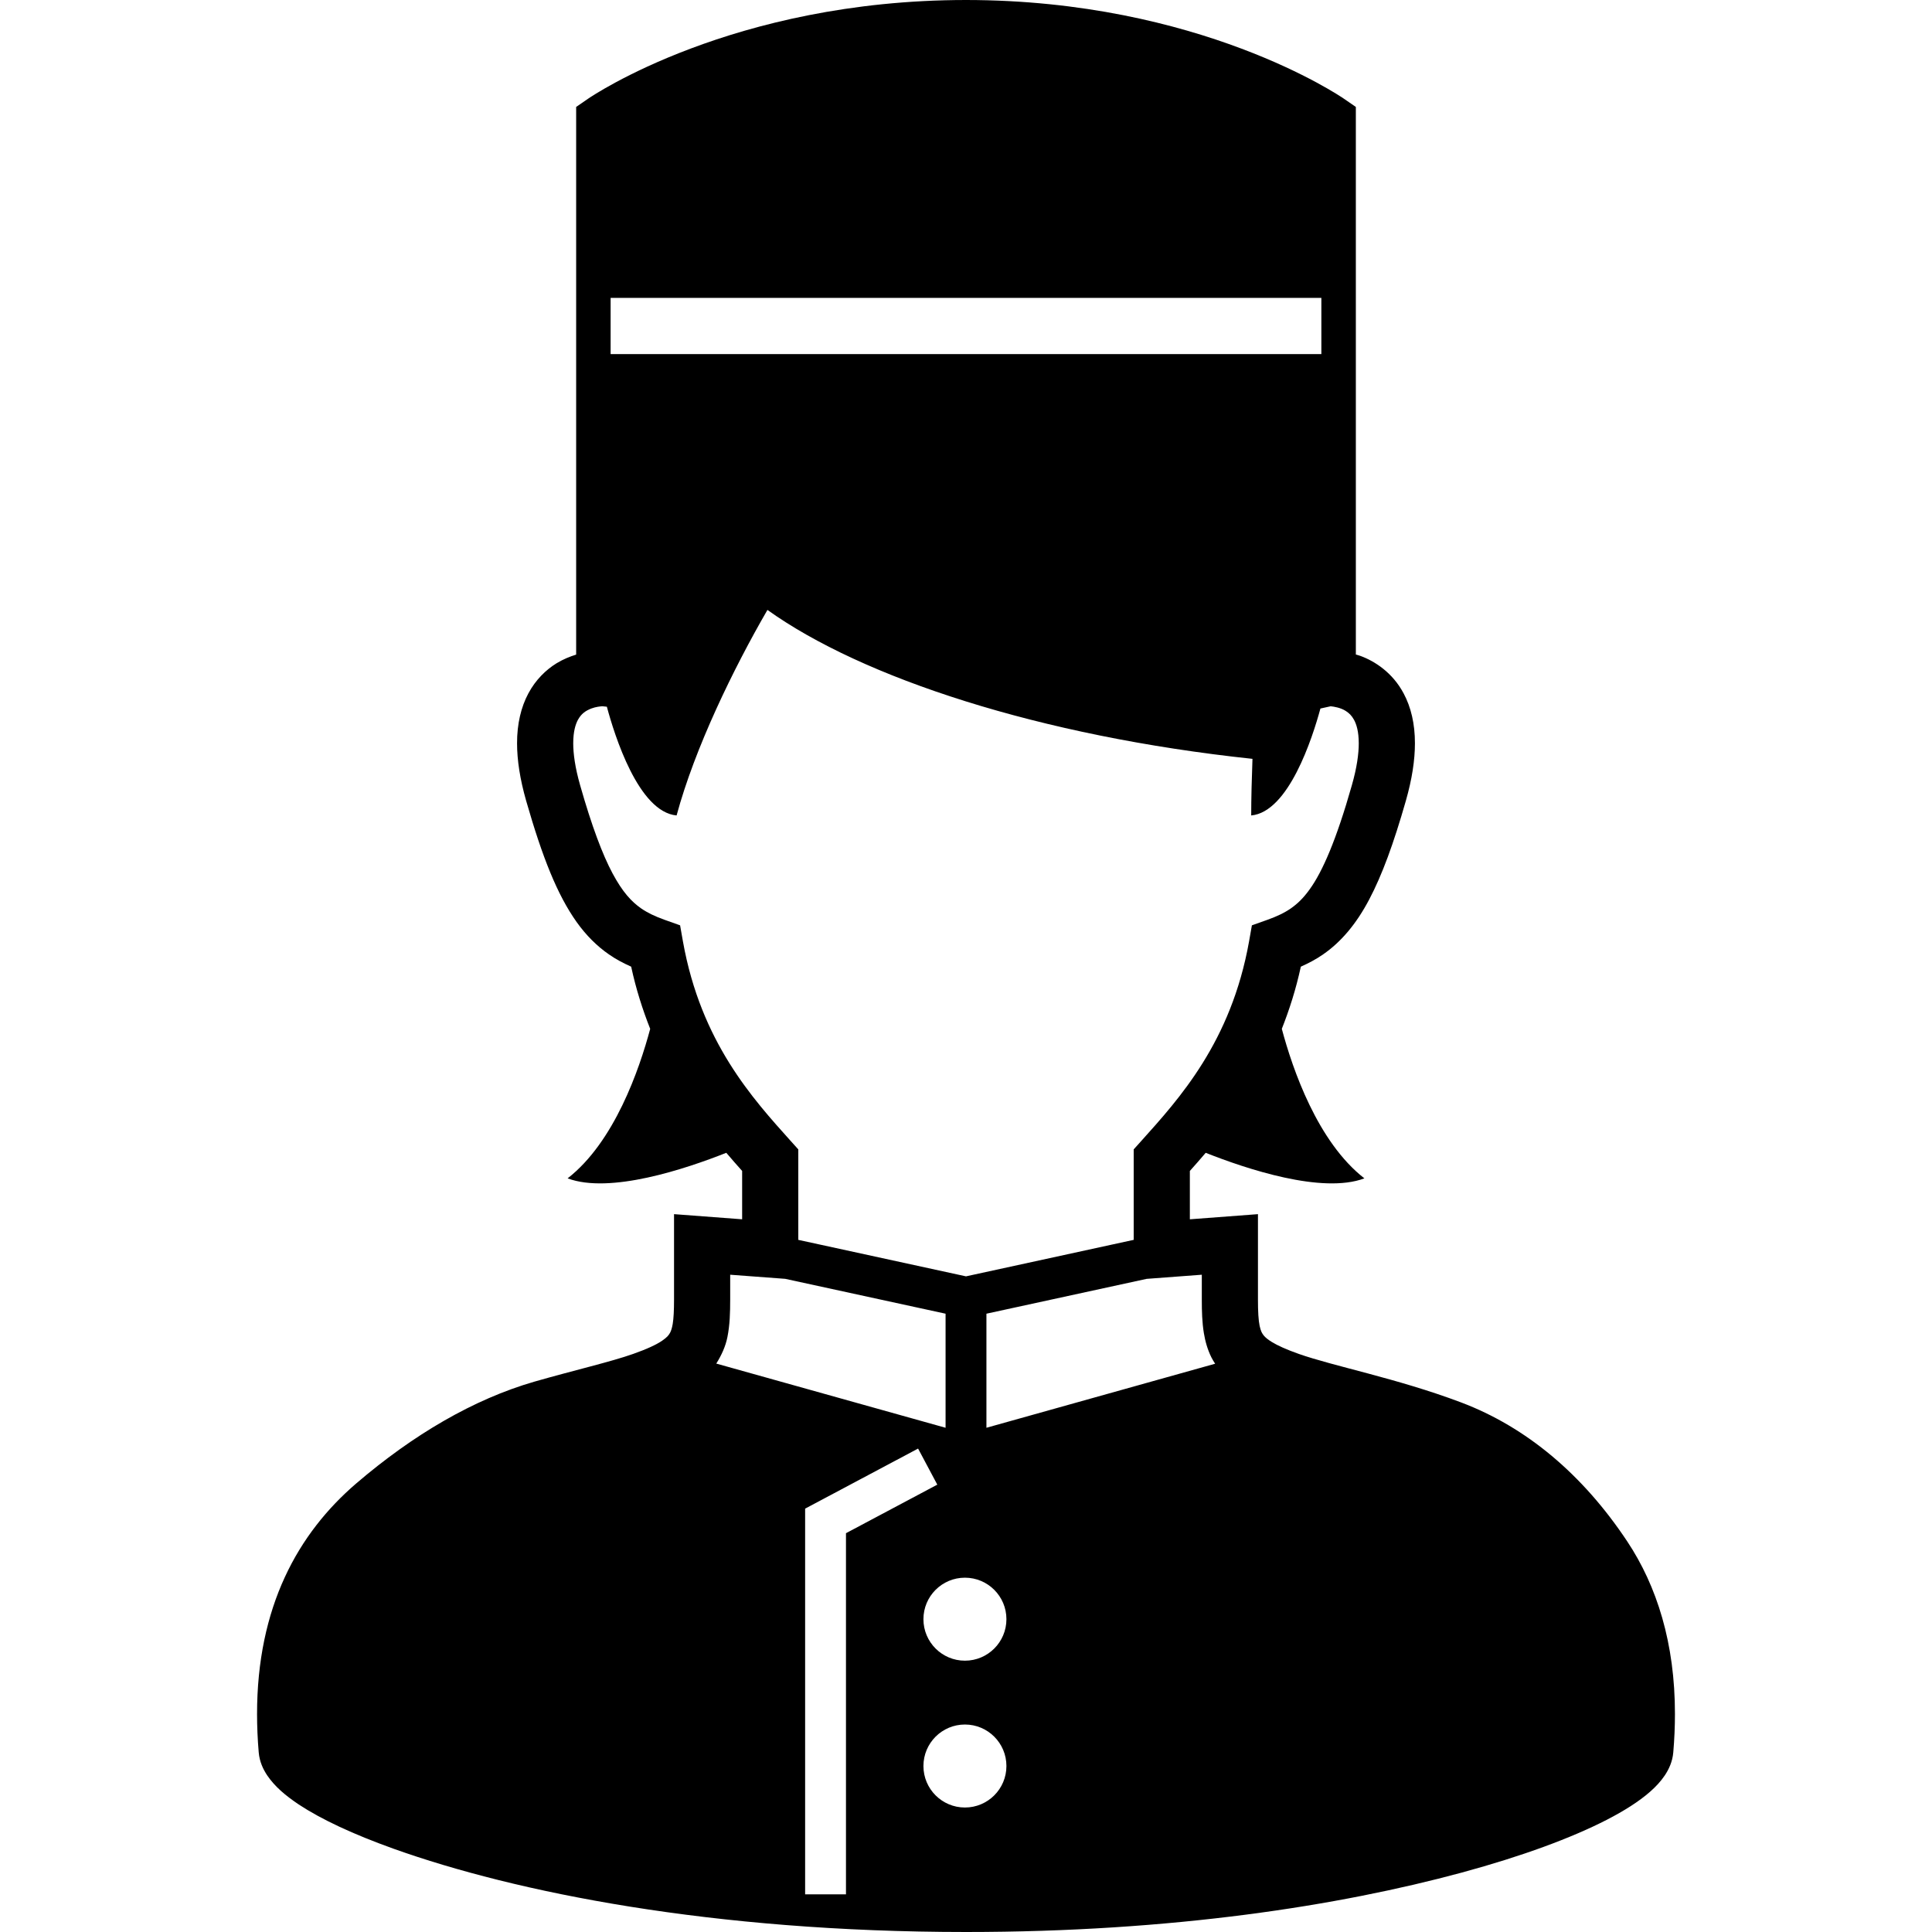 <?xml version="1.0" encoding="utf-8"?>

<!DOCTYPE svg PUBLIC "-//W3C//DTD SVG 1.1//EN" "http://www.w3.org/Graphics/SVG/1.1/DTD/svg11.dtd">
<!-- Скачано с сайта svg4.ru / Downloaded from svg4.ru -->
<svg height="800px" width="800px" version="1.1" id="_x32_" xmlns="http://www.w3.org/2000/svg" xmlns:xlink="http://www.w3.org/1999/xlink" 
	 viewBox="0 0 512 512"  xml:space="preserve">
<style type="text/css">
	.st0{fill:#000000;}
</style>
<g>
	<path class="st0" d="M431.235,408.488c-11.806-17.777-26.785-30.314-44.027-36.83c-8.65-3.258-17.116-5.643-24.584-7.646
		c-7.462-1.99-13.978-3.641-18.406-5.201c-3.318-1.17-5.664-2.247-7.144-3.152c-1.117-0.681-1.732-1.236-2.115-1.672
		c-0.535-0.667-0.813-1.15-1.144-2.617c-0.304-1.441-0.45-3.78-0.443-6.972c0-7.898,0-1.077,0-14.605v-8.029l-18.048,1.362V310.31
		c1.328-1.48,2.746-3.092,4.2-4.805c10.759,4.263,30.853,10.977,42.054,6.774c-12.395-9.642-19.013-28.873-21.884-39.625
		c1.989-5.043,3.744-10.475,5.039-16.476c2.002-0.899,3.985-1.917,5.895-3.252c4.752-3.278,8.783-8.036,12.2-14.512
		c3.437-6.503,6.483-14.817,9.735-26.19c1.646-5.77,2.406-10.779,2.406-15.24c0.013-5.142-1.051-9.602-2.994-13.224
		c-2.914-5.498-7.64-8.552-11.46-9.939c-0.423-0.159-0.799-0.245-1.202-0.37c0-8.182,0-22.694,0-33.368v-5.465v-1.969V28.338
		l-3.225-2.22C355.328,25.609,317.897,0.026,256,0c-61.897,0.026-99.328,25.609-100.088,26.118l-3.225,2.22v106.281v5.465
		c0,10.686,0,25.212,0,33.394c-1.639,0.516-3.377,1.19-5.221,2.313c-2.743,1.692-5.511,4.335-7.441,7.963
		c-1.943,3.628-3.007,8.083-3,13.224c0.006,4.468,0.766,9.477,2.412,15.246c4.349,15.147,8.274,24.921,13.356,32.098
		c2.538,3.569,5.433,6.43,8.578,8.604c1.91,1.335,3.892,2.353,5.895,3.252c1.295,6,3.05,11.439,5.042,16.482
		c-2.875,10.752-9.49,29.977-21.885,39.619c11.202,4.203,31.296-2.511,42.051-6.774c1.454,1.712,2.872,3.325,4.2,4.805v12.815
		l-18.048-1.362v8.029c0,13.528,0,6.708,0,14.605c0,2.836-0.106,5.003-0.35,6.457c-0.185,1.097-0.416,1.771-0.654,2.253
		c-0.37,0.694-0.733,1.223-2.181,2.221c-1.427,0.971-3.926,2.174-7.659,3.482c-5.928,2.101-15.477,4.282-26.177,7.348
		c-16.079,4.653-32.095,14.024-47.252,27.016c-7.564,6.497-14.209,14.665-18.878,24.809c-4.676,10.125-7.359,22.172-7.352,36.269
		c0,3.264,0.142,6.655,0.442,10.151c0.212,2.452,1.147,4.441,2.241,6.086c2.085,3.06,4.851,5.34,8.314,7.686
		c6.07,4.005,14.476,7.924,25.242,11.783C136.575,501.452,188.559,511.987,256,512c54.792,0,99.017-6.985,131.37-15.742
		c16.184-4.395,29.104-9.199,38.443-13.99c4.676-2.419,8.459-4.805,11.456-7.422c1.504-1.322,2.818-2.71,3.926-4.356
		c1.088-1.645,2.029-3.635,2.241-6.086c0.3-3.503,0.442-6.886,0.442-10.151C443.897,435.472,439.083,420.298,431.235,408.488z
		 M161.82,78.947h188.354v14.889H161.82V78.947z M180.985,249.49l-0.753-4.269l-4.071-1.447c-2.591-0.925-4.567-1.871-6.292-3.066
		c-2.544-1.798-4.851-4.25-7.548-9.272c-2.663-4.996-5.485-12.464-8.571-23.302c-1.355-4.738-1.838-8.413-1.838-11.156
		c0.007-3.172,0.615-5.023,1.236-6.199c0.938-1.705,2.082-2.426,3.549-3.014c1.229-0.469,2.505-0.581,2.968-0.595l1.162,0.119
		c2.016,7.527,8.373,27.895,18.478,28.814c4.831-17.883,15.021-38.826,24.075-54.468c25.04,17.936,72.087,33.466,128.539,39.467
		c-0.196,5.366-0.337,10.481-0.337,15.002c9.913-0.899,16.211-20.487,18.345-28.338l2.71-0.595c0.885,0.079,2.736,0.396,4.025,1.256
		c0.852,0.548,1.546,1.189,2.181,2.352c0.628,1.176,1.236,3.027,1.243,6.206c0,2.742-0.483,6.417-1.838,11.149
		c-4.104,14.46-7.785,22.873-11.162,27.538c-1.692,2.359-3.238,3.826-4.957,5.036c-1.724,1.196-3.7,2.141-6.291,3.066l-4.071,1.447
		l-0.753,4.269c-4.765,26.673-18.511,41.681-28.662,52.989l-1.91,2.121v23.976L256,338.245l-44.444-9.668V304.6l-1.91-2.121
		C199.496,291.172,185.75,276.163,180.985,249.49z M192.768,354.357c0.654-3.258,0.734-6.444,0.74-9.959c0-5.267,0-4.012,0-6.582
		l14.585,1.09l42.494,9.238v23.606v6.622l-60.766-17.01C191.229,359.122,192.299,356.736,192.768,354.357z M224.193,502.021h-10.825
		V399.805l29.937-15.92v0.006l5.089,9.556l-24.201,12.866V502.021z M255.716,479.01c-6.073,0-10.997-4.923-10.997-10.997
		c0-6.073,4.924-10.997,10.997-10.997c6.073,0,10.997,4.924,10.997,10.997C266.713,474.086,261.789,479.01,255.716,479.01z
		 M255.716,440.098c-6.073,0-10.997-4.923-10.997-10.997c0-6.073,4.924-10.997,10.997-10.997c6.073,0,10.997,4.924,10.997,10.997
		C266.713,435.174,261.789,440.098,255.716,440.098z M261.413,378.373v-6.622v-23.606l42.454-9.232l14.625-1.097
		c0,2.57,0,1.315,0,6.582c0,3.126,0.072,5.981,0.542,8.875c0.357,2.155,0.958,4.362,2.015,6.477c0.278,0.568,0.635,1.11,0.978,1.652
		L261.413,378.373z"/>
</g>
</svg>